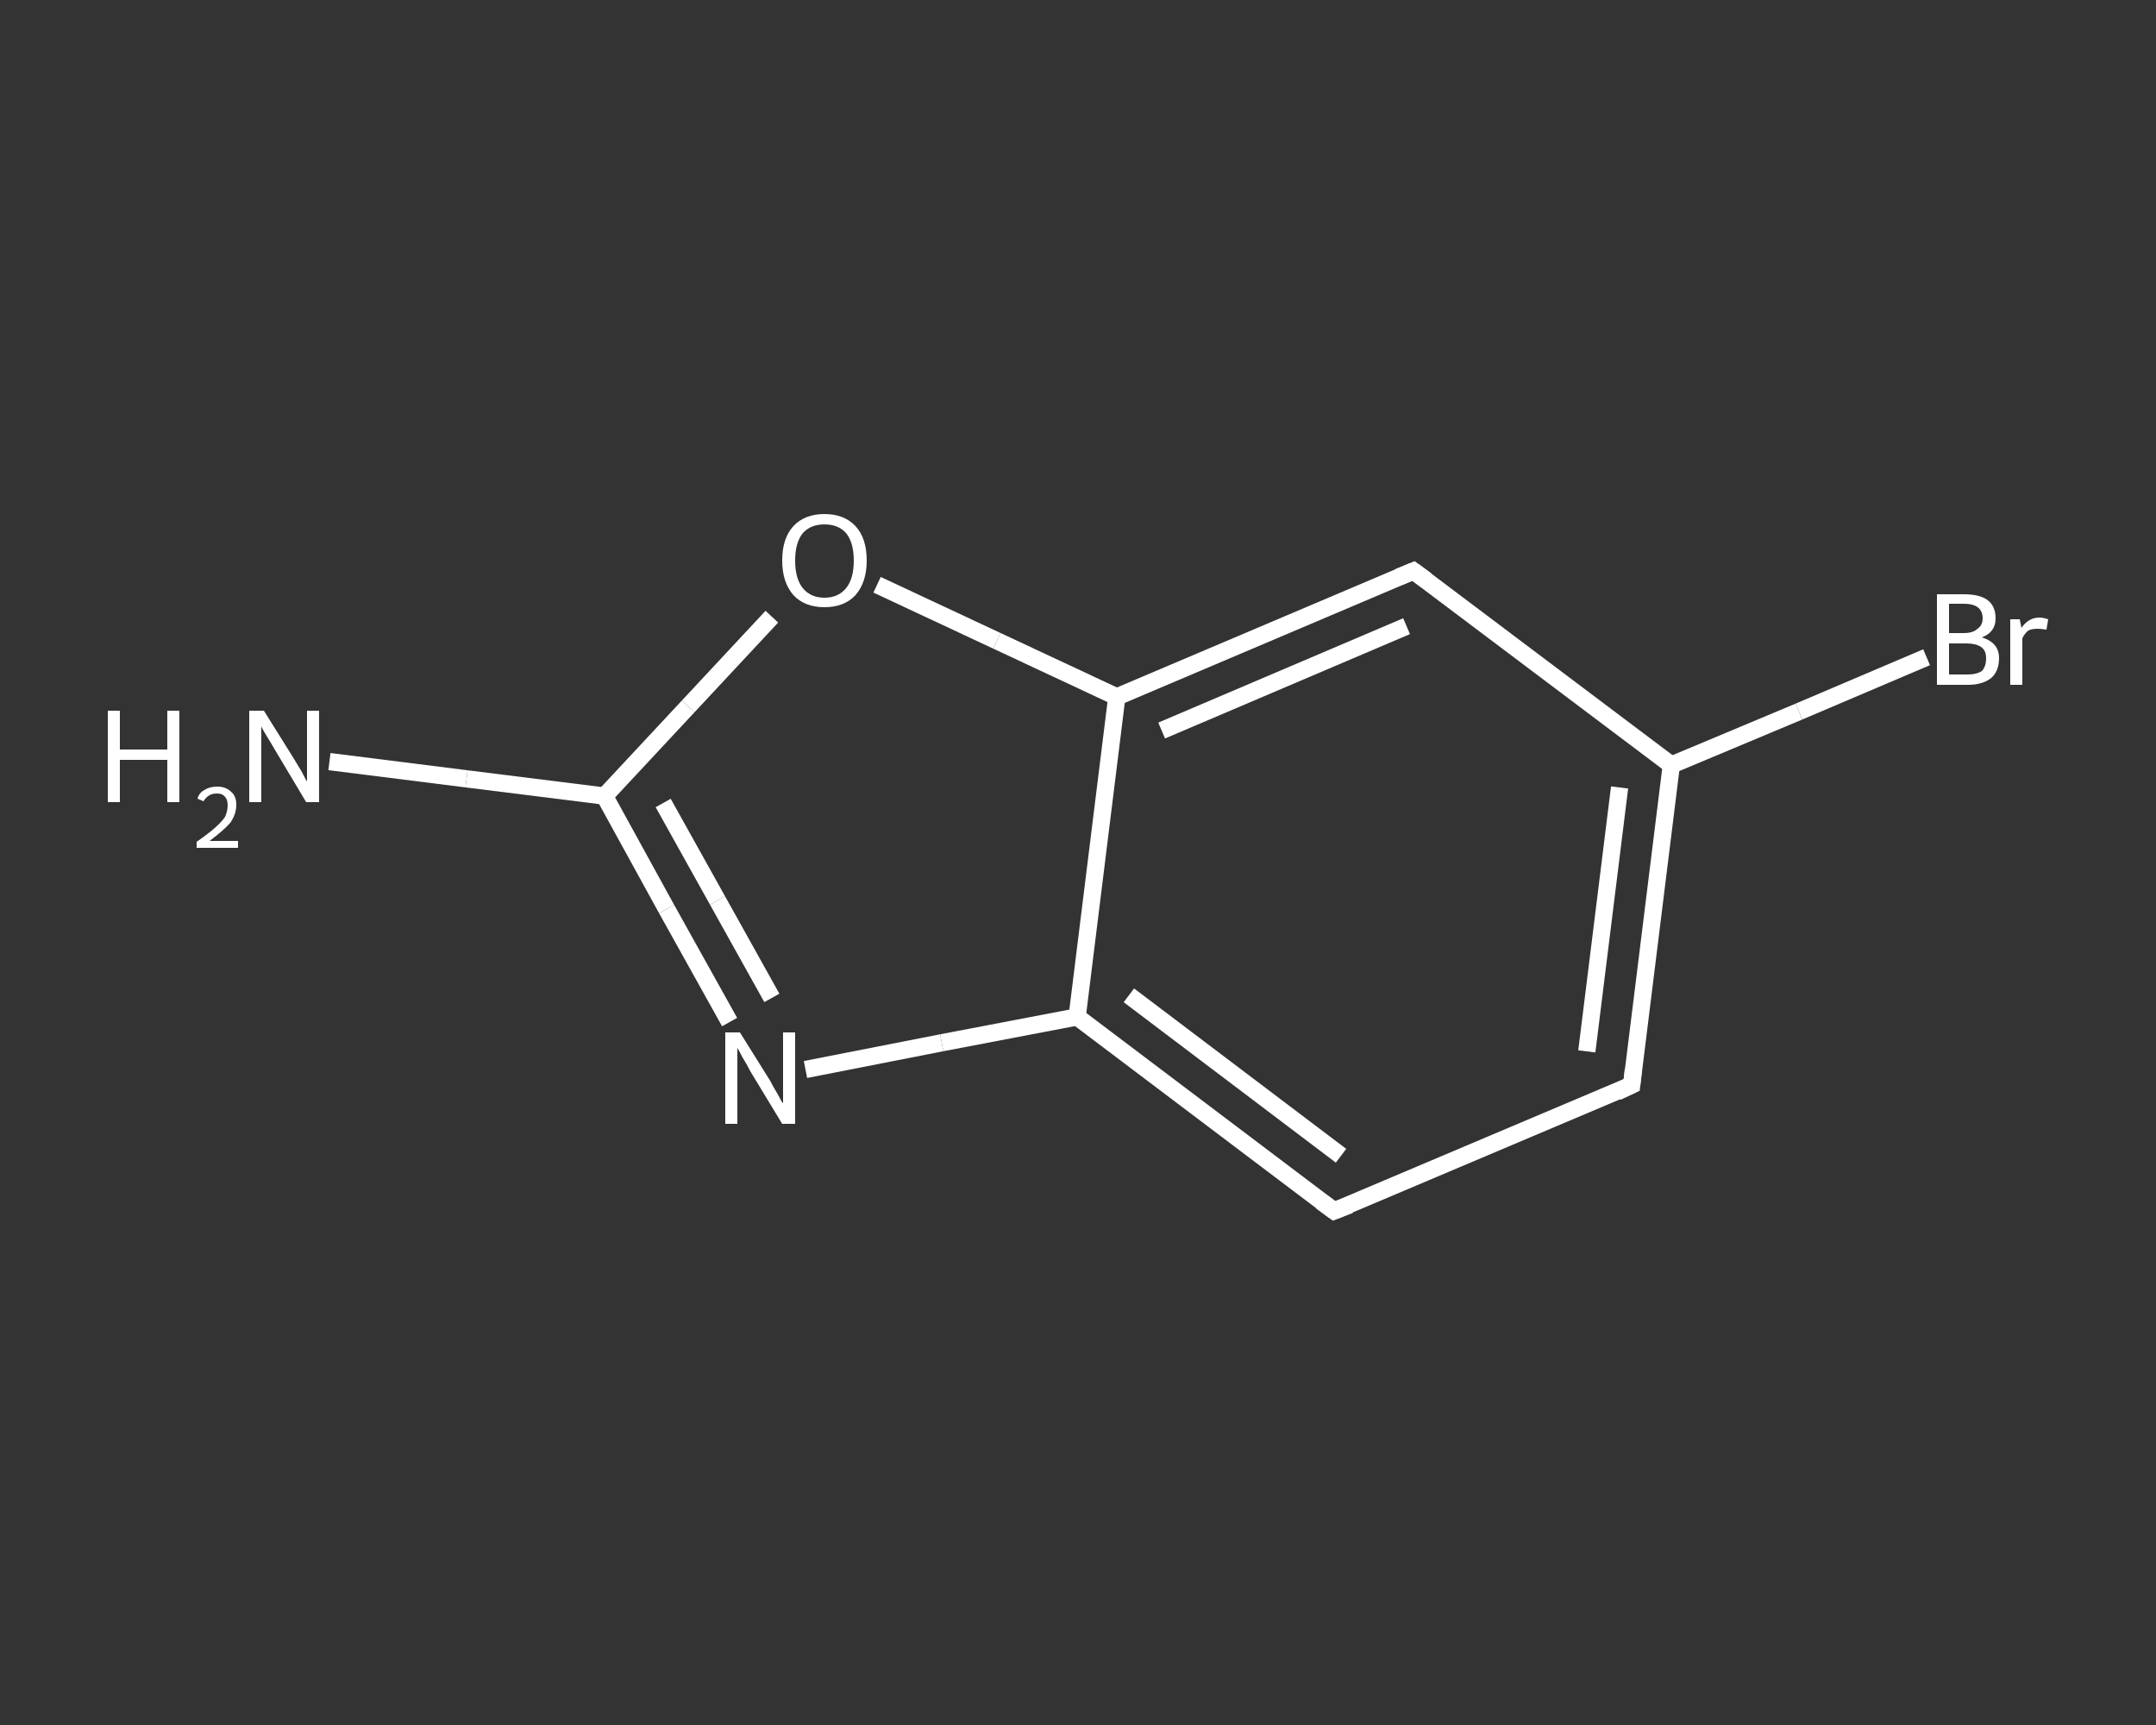 <?xml version='1.0' encoding='iso-8859-1'?>
<svg version='1.1' baseProfile='full'
              xmlns='http://www.w3.org/2000/svg'
                      xmlns:rdkit='http://www.rdkit.org/xml'
                      xmlns:xlink='http://www.w3.org/1999/xlink'
                  xml:space='preserve'
width='250px' height='200px' viewBox='0 0 250 200'>
<rect x="0" y="0" width="250" height="200" fill="#333333" stroke="none"/>
<!-- END OF HEADER -->
<rect style='opacity:1.0;fill:transparent;stroke:none' width='250.0' height='200.0' x='0.0' y='0.0'> </rect>
<path class='bond-0 atom-0 atom-1' d='M 38.2,88.3 L 54.1,90.3' style='fill:none;fill-rule:evenodd;stroke:#FFFFFF;stroke-width:2.0px;stroke-linecap:butt;stroke-linejoin:miter;stroke-opacity:1' />
<path class='bond-0 atom-0 atom-1' d='M 54.1,90.3 L 70.1,92.3' style='fill:none;fill-rule:evenodd;stroke:#FFFFFF;stroke-width:2.0px;stroke-linecap:butt;stroke-linejoin:miter;stroke-opacity:1' />
<path class='bond-1 atom-1 atom-2' d='M 70.1,92.3 L 77.3,105.4' style='fill:none;fill-rule:evenodd;stroke:#FFFFFF;stroke-width:2.0px;stroke-linecap:butt;stroke-linejoin:miter;stroke-opacity:1' />
<path class='bond-1 atom-1 atom-2' d='M 77.3,105.4 L 84.6,118.5' style='fill:none;fill-rule:evenodd;stroke:#FFFFFF;stroke-width:2.0px;stroke-linecap:butt;stroke-linejoin:miter;stroke-opacity:1' />
<path class='bond-1 atom-1 atom-2' d='M 76.9,93.1 L 83.2,104.4' style='fill:none;fill-rule:evenodd;stroke:#FFFFFF;stroke-width:2.0px;stroke-linecap:butt;stroke-linejoin:miter;stroke-opacity:1' />
<path class='bond-1 atom-1 atom-2' d='M 83.2,104.4 L 89.5,115.7' style='fill:none;fill-rule:evenodd;stroke:#FFFFFF;stroke-width:2.0px;stroke-linecap:butt;stroke-linejoin:miter;stroke-opacity:1' />
<path class='bond-2 atom-2 atom-3' d='M 93.4,124.0 L 109.2,120.9' style='fill:none;fill-rule:evenodd;stroke:#FFFFFF;stroke-width:2.0px;stroke-linecap:butt;stroke-linejoin:miter;stroke-opacity:1' />
<path class='bond-2 atom-2 atom-3' d='M 109.2,120.9 L 124.9,117.9' style='fill:none;fill-rule:evenodd;stroke:#FFFFFF;stroke-width:2.0px;stroke-linecap:butt;stroke-linejoin:miter;stroke-opacity:1' />
<path class='bond-3 atom-3 atom-4' d='M 124.9,117.9 L 154.7,140.4' style='fill:none;fill-rule:evenodd;stroke:#FFFFFF;stroke-width:2.0px;stroke-linecap:butt;stroke-linejoin:miter;stroke-opacity:1' />
<path class='bond-3 atom-3 atom-4' d='M 130.9,115.4 L 155.5,134.0' style='fill:none;fill-rule:evenodd;stroke:#FFFFFF;stroke-width:2.0px;stroke-linecap:butt;stroke-linejoin:miter;stroke-opacity:1' />
<path class='bond-4 atom-4 atom-5' d='M 154.7,140.4 L 189.2,125.8' style='fill:none;fill-rule:evenodd;stroke:#FFFFFF;stroke-width:2.0px;stroke-linecap:butt;stroke-linejoin:miter;stroke-opacity:1' />
<path class='bond-5 atom-5 atom-6' d='M 189.2,125.8 L 193.8,88.7' style='fill:none;fill-rule:evenodd;stroke:#FFFFFF;stroke-width:2.0px;stroke-linecap:butt;stroke-linejoin:miter;stroke-opacity:1' />
<path class='bond-5 atom-5 atom-6' d='M 184.0,121.9 L 187.8,91.3' style='fill:none;fill-rule:evenodd;stroke:#FFFFFF;stroke-width:2.0px;stroke-linecap:butt;stroke-linejoin:miter;stroke-opacity:1' />
<path class='bond-6 atom-6 atom-7' d='M 193.8,88.7 L 208.6,82.5' style='fill:none;fill-rule:evenodd;stroke:#FFFFFF;stroke-width:2.0px;stroke-linecap:butt;stroke-linejoin:miter;stroke-opacity:1' />
<path class='bond-6 atom-6 atom-7' d='M 208.6,82.5 L 223.4,76.2' style='fill:none;fill-rule:evenodd;stroke:#FFFFFF;stroke-width:2.0px;stroke-linecap:butt;stroke-linejoin:miter;stroke-opacity:1' />
<path class='bond-7 atom-6 atom-8' d='M 193.8,88.7 L 163.9,66.2' style='fill:none;fill-rule:evenodd;stroke:#FFFFFF;stroke-width:2.0px;stroke-linecap:butt;stroke-linejoin:miter;stroke-opacity:1' />
<path class='bond-8 atom-8 atom-9' d='M 163.9,66.2 L 129.5,80.8' style='fill:none;fill-rule:evenodd;stroke:#FFFFFF;stroke-width:2.0px;stroke-linecap:butt;stroke-linejoin:miter;stroke-opacity:1' />
<path class='bond-8 atom-8 atom-9' d='M 163.1,72.6 L 134.7,84.7' style='fill:none;fill-rule:evenodd;stroke:#FFFFFF;stroke-width:2.0px;stroke-linecap:butt;stroke-linejoin:miter;stroke-opacity:1' />
<path class='bond-9 atom-9 atom-10' d='M 129.5,80.8 L 115.6,74.3' style='fill:none;fill-rule:evenodd;stroke:#FFFFFF;stroke-width:2.0px;stroke-linecap:butt;stroke-linejoin:miter;stroke-opacity:1' />
<path class='bond-9 atom-9 atom-10' d='M 115.6,74.3 L 101.7,67.8' style='fill:none;fill-rule:evenodd;stroke:#FFFFFF;stroke-width:2.0px;stroke-linecap:butt;stroke-linejoin:miter;stroke-opacity:1' />
<path class='bond-10 atom-10 atom-1' d='M 89.5,71.5 L 79.8,81.9' style='fill:none;fill-rule:evenodd;stroke:#FFFFFF;stroke-width:2.0px;stroke-linecap:butt;stroke-linejoin:miter;stroke-opacity:1' />
<path class='bond-10 atom-10 atom-1' d='M 79.8,81.9 L 70.1,92.3' style='fill:none;fill-rule:evenodd;stroke:#FFFFFF;stroke-width:2.0px;stroke-linecap:butt;stroke-linejoin:miter;stroke-opacity:1' />
<path class='bond-11 atom-9 atom-3' d='M 129.5,80.8 L 124.9,117.9' style='fill:none;fill-rule:evenodd;stroke:#FFFFFF;stroke-width:2.0px;stroke-linecap:butt;stroke-linejoin:miter;stroke-opacity:1' />
<path d='M 153.2,139.3 L 154.7,140.4 L 156.5,139.7' style='fill:none;stroke:#FFFFFF;stroke-width:2.0px;stroke-linecap:butt;stroke-linejoin:miter;stroke-opacity:1;' />
<path d='M 187.5,126.6 L 189.2,125.8 L 189.4,124.0' style='fill:none;stroke:#FFFFFF;stroke-width:2.0px;stroke-linecap:butt;stroke-linejoin:miter;stroke-opacity:1;' />
<path d='M 165.4,67.3 L 163.9,66.2 L 162.2,66.9' style='fill:none;stroke:#FFFFFF;stroke-width:2.0px;stroke-linecap:butt;stroke-linejoin:miter;stroke-opacity:1;' />
<path class='atom-0' d='M 12.5 82.4
L 13.9 82.4
L 13.9 86.9
L 19.4 86.9
L 19.4 82.4
L 20.8 82.4
L 20.8 93.0
L 19.4 93.0
L 19.4 88.1
L 13.9 88.1
L 13.9 93.0
L 12.5 93.0
L 12.5 82.4
' fill='#FFFFFF'/>
<path class='atom-0' d='M 22.9 92.6
Q 23.1 91.9, 23.7 91.6
Q 24.3 91.2, 25.2 91.2
Q 26.2 91.2, 26.8 91.8
Q 27.4 92.3, 27.4 93.3
Q 27.4 94.4, 26.7 95.4
Q 25.9 96.3, 24.3 97.5
L 27.6 97.5
L 27.6 98.3
L 22.8 98.3
L 22.8 97.6
Q 24.1 96.7, 24.9 96.0
Q 25.7 95.3, 26.1 94.7
Q 26.4 94.0, 26.4 93.4
Q 26.4 92.7, 26.1 92.4
Q 25.8 92.0, 25.2 92.0
Q 24.6 92.0, 24.3 92.2
Q 23.9 92.4, 23.6 92.9
L 22.9 92.6
' fill='#FFFFFF'/>
<path class='atom-0' d='M 30.6 82.4
L 34.1 88.0
Q 34.4 88.5, 35.0 89.5
Q 35.5 90.5, 35.6 90.6
L 35.6 82.4
L 37.0 82.4
L 37.0 93.0
L 35.5 93.0
L 31.8 86.8
Q 31.4 86.1, 30.9 85.3
Q 30.4 84.5, 30.3 84.2
L 30.3 93.0
L 28.9 93.0
L 28.9 82.4
L 30.6 82.4
' fill='#FFFFFF'/>
<path class='atom-2' d='M 85.8 119.7
L 89.3 125.3
Q 89.6 125.9, 90.2 126.9
Q 90.7 127.9, 90.8 127.9
L 90.8 119.7
L 92.2 119.7
L 92.2 130.3
L 90.7 130.3
L 87.0 124.2
Q 86.6 123.4, 86.1 122.6
Q 85.7 121.8, 85.5 121.5
L 85.5 130.3
L 84.1 130.3
L 84.1 119.7
L 85.8 119.7
' fill='#FFFFFF'/>
<path class='atom-7' d='M 229.8 73.9
Q 230.8 74.2, 231.3 74.8
Q 231.8 75.4, 231.8 76.3
Q 231.8 77.8, 230.9 78.6
Q 229.9 79.4, 228.2 79.4
L 224.6 79.4
L 224.6 68.9
L 227.7 68.9
Q 229.6 68.9, 230.5 69.6
Q 231.4 70.3, 231.4 71.7
Q 231.4 73.3, 229.8 73.9
M 226.0 70.0
L 226.0 73.4
L 227.7 73.4
Q 228.8 73.4, 229.3 72.9
Q 229.9 72.5, 229.9 71.7
Q 229.9 70.0, 227.7 70.0
L 226.0 70.0
M 228.2 78.2
Q 229.2 78.2, 229.8 77.8
Q 230.3 77.3, 230.3 76.3
Q 230.3 75.4, 229.7 75.0
Q 229.1 74.6, 228.0 74.6
L 226.0 74.6
L 226.0 78.2
L 228.2 78.2
' fill='#FFFFFF'/>
<path class='atom-7' d='M 234.2 71.8
L 234.4 72.8
Q 235.2 71.6, 236.5 71.6
Q 236.9 71.6, 237.5 71.8
L 237.3 73.0
Q 236.6 72.9, 236.3 72.9
Q 235.6 72.9, 235.2 73.1
Q 234.8 73.4, 234.5 74.0
L 234.5 79.4
L 233.1 79.4
L 233.1 71.8
L 234.2 71.8
' fill='#FFFFFF'/>
<path class='atom-10' d='M 90.7 65.0
Q 90.7 62.4, 92.0 61.0
Q 93.3 59.6, 95.6 59.6
Q 97.9 59.6, 99.2 61.0
Q 100.5 62.4, 100.5 65.0
Q 100.5 67.5, 99.2 69.0
Q 97.9 70.4, 95.6 70.4
Q 93.3 70.4, 92.0 69.0
Q 90.7 67.5, 90.7 65.0
M 95.6 69.3
Q 97.2 69.3, 98.1 68.2
Q 99.0 67.1, 99.0 65.0
Q 99.0 62.9, 98.1 61.8
Q 97.2 60.8, 95.6 60.8
Q 94.0 60.8, 93.1 61.8
Q 92.2 62.9, 92.2 65.0
Q 92.2 67.1, 93.1 68.2
Q 94.0 69.3, 95.6 69.3
' fill='#FFFFFF'/>
</svg>
